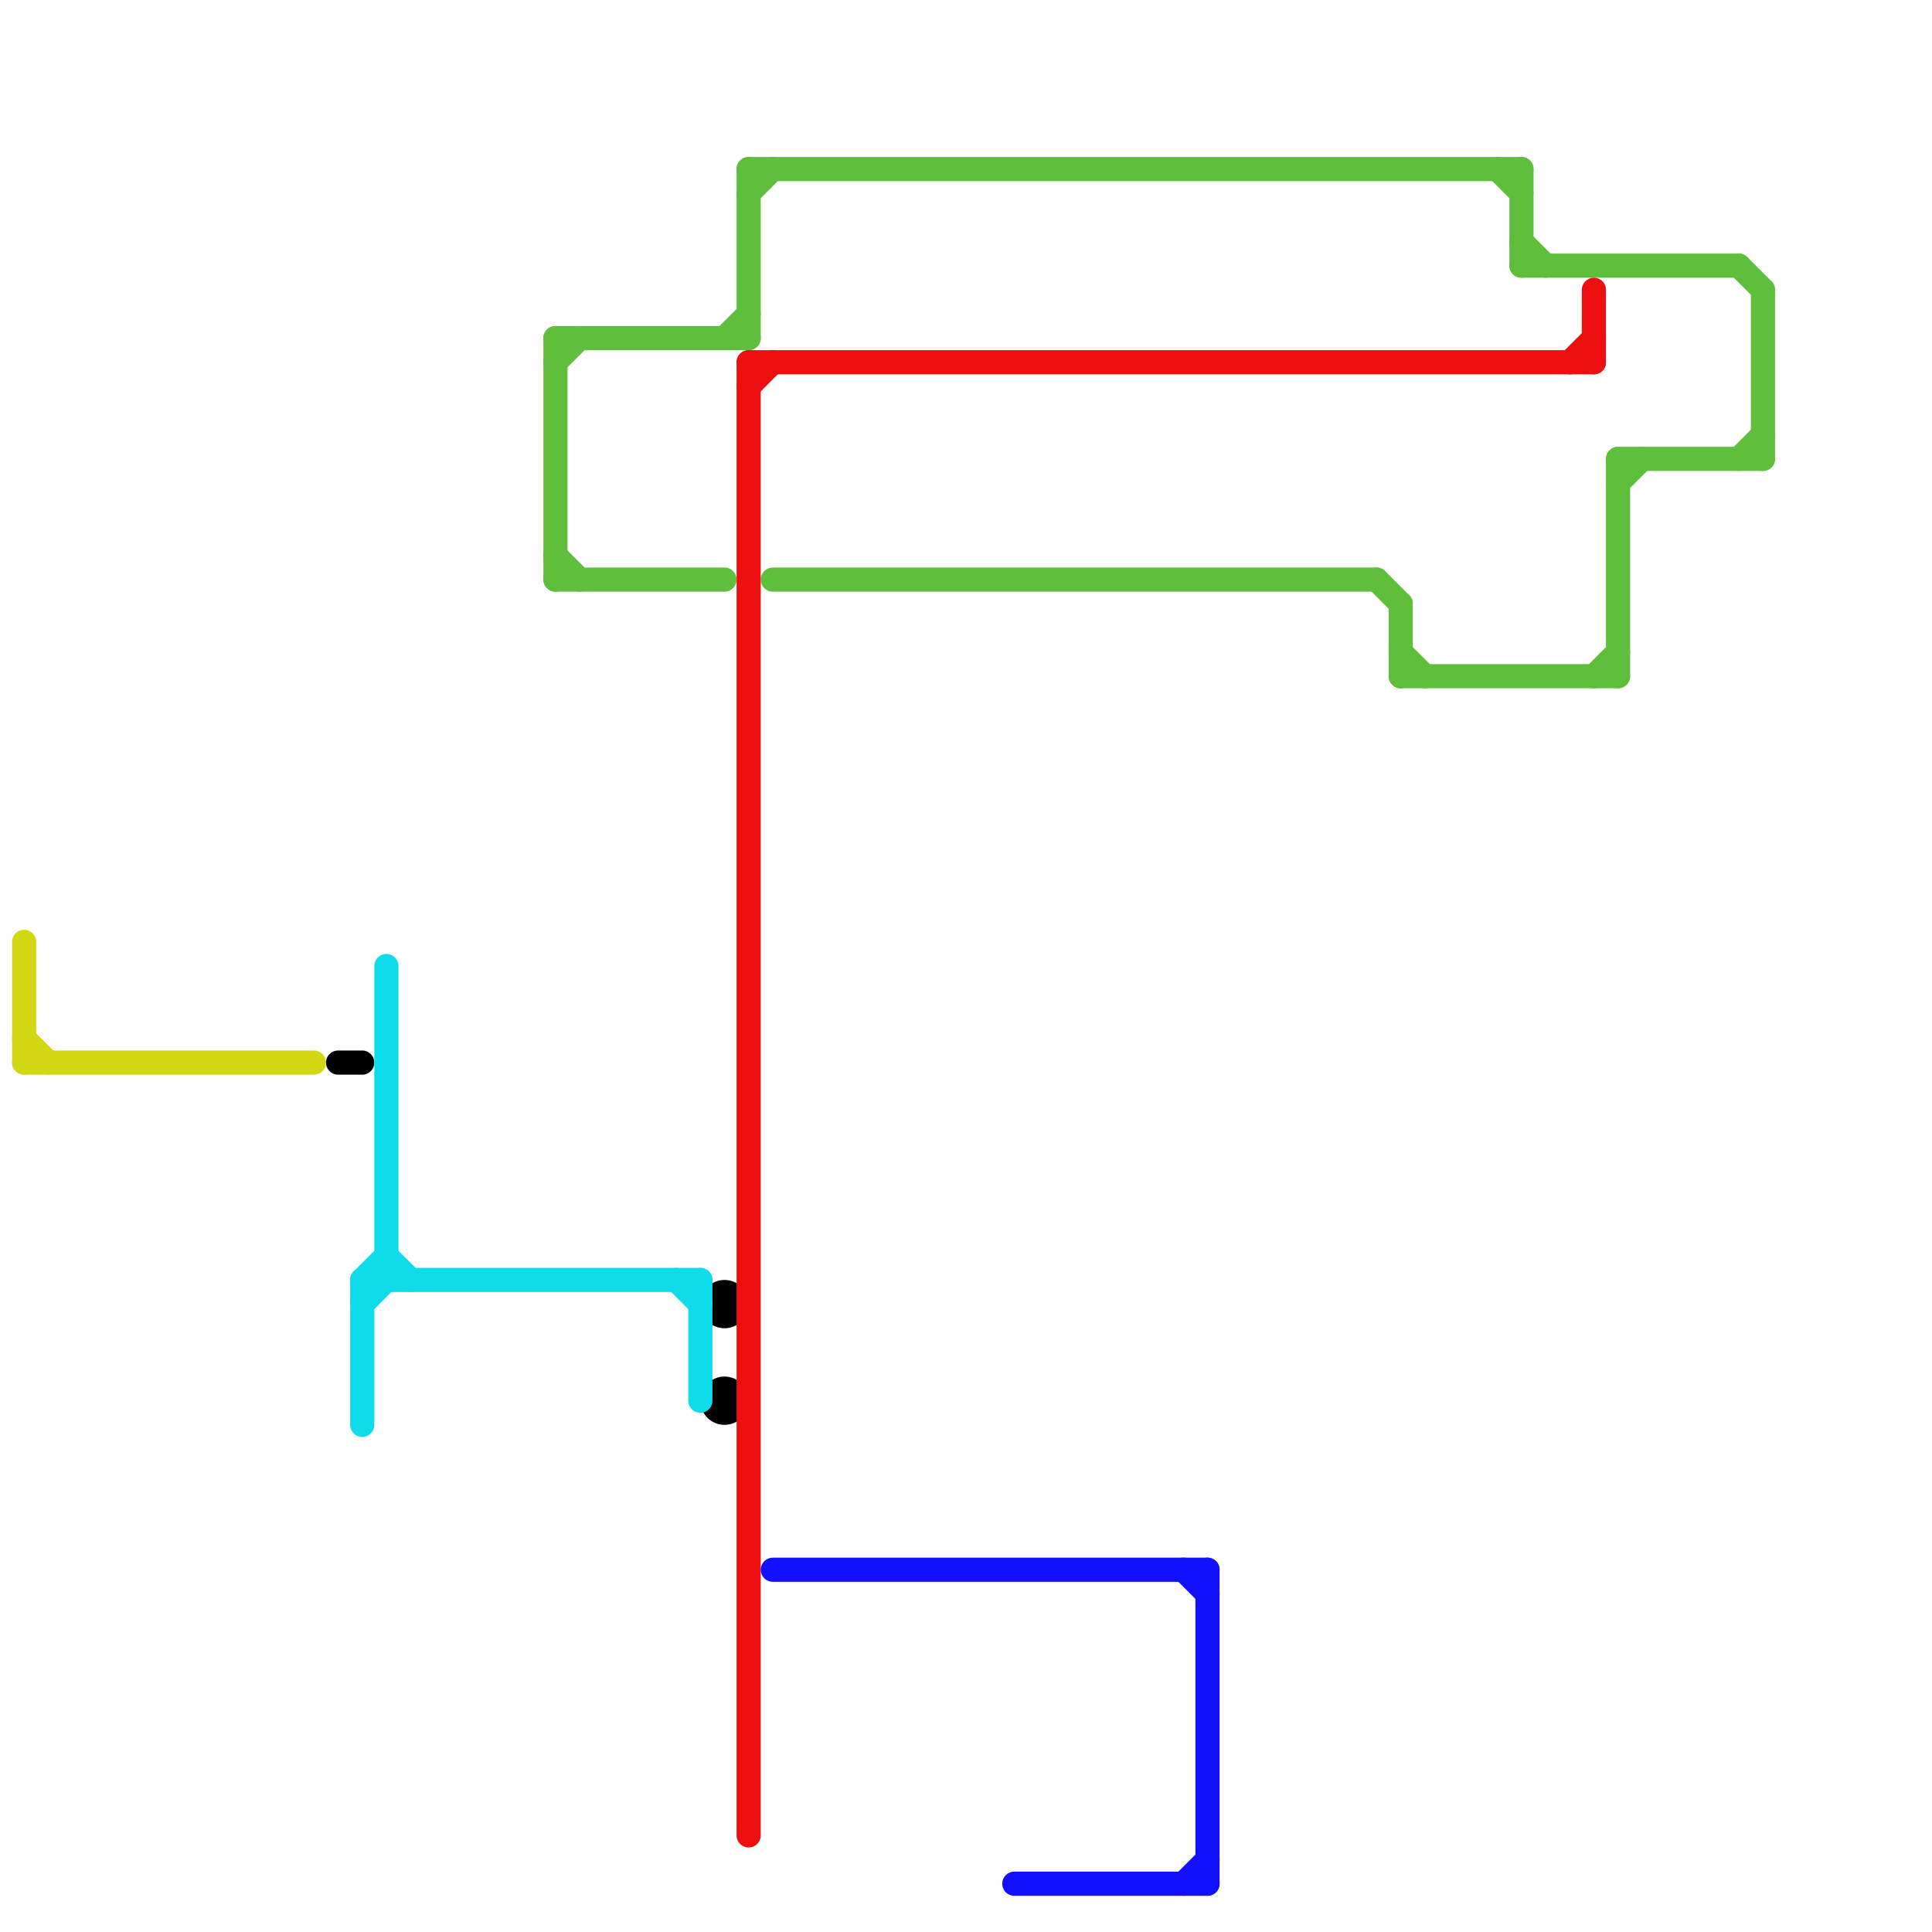 
<svg version="1.1" xmlns="http://www.w3.org/2000/svg" viewBox="0 0 80 80">
<style>text { font: 1px Helvetica; font-weight: 600; white-space: pre; dominant-baseline: central; } line { stroke-width: 1; fill: none; stroke-linecap: round; stroke-linejoin: round; } .c0 { stroke: #d3d711 } .c1 { stroke: #000000 } .c2 { stroke: #0fdceb } .c3 { stroke: #5fbe3c } .c4 { stroke: #eb0f0f } .c5 { stroke: #130fff }</style><defs><g id="wm-xf"><circle r="1.2" fill="#000"/><circle r="0.9" fill="#fff"/><circle r="0.6" fill="#000"/><circle r="0.3" fill="#fff"/></g><g id="wm"><circle r="0.6" fill="#000"/><circle r="0.3" fill="#fff"/></g></defs><line class="c0" x1="1" y1="43" x2="2" y2="44"/><line class="c0" x1="1" y1="44" x2="13" y2="44"/><line class="c0" x1="1" y1="39" x2="1" y2="44"/><line class="c1" x1="14" y1="44" x2="15" y2="44"/><circle cx="30" cy="58" r="1" fill="#000000" /><circle cx="30" cy="54" r="1" fill="#000000" /><line class="c2" x1="15" y1="53" x2="16" y2="52"/><line class="c2" x1="28" y1="53" x2="29" y2="54"/><line class="c2" x1="15" y1="53" x2="29" y2="53"/><line class="c2" x1="15" y1="54" x2="16" y2="53"/><line class="c2" x1="16" y1="52" x2="17" y2="53"/><line class="c2" x1="15" y1="53" x2="15" y2="59"/><line class="c2" x1="16" y1="40" x2="16" y2="53"/><line class="c2" x1="29" y1="53" x2="29" y2="58"/><line class="c3" x1="23" y1="15" x2="24" y2="14"/><line class="c3" x1="23" y1="14" x2="31" y2="14"/><line class="c3" x1="30" y1="14" x2="31" y2="13"/><line class="c3" x1="63" y1="10" x2="64" y2="11"/><line class="c3" x1="67" y1="20" x2="68" y2="19"/><line class="c3" x1="32" y1="24" x2="57" y2="24"/><line class="c3" x1="72" y1="19" x2="73" y2="18"/><line class="c3" x1="23" y1="23" x2="24" y2="24"/><line class="c3" x1="58" y1="28" x2="67" y2="28"/><line class="c3" x1="23" y1="24" x2="30" y2="24"/><line class="c3" x1="23" y1="14" x2="23" y2="24"/><line class="c3" x1="63" y1="11" x2="72" y2="11"/><line class="c3" x1="58" y1="25" x2="58" y2="28"/><line class="c3" x1="73" y1="12" x2="73" y2="19"/><line class="c3" x1="31" y1="8" x2="32" y2="7"/><line class="c3" x1="31" y1="7" x2="63" y2="7"/><line class="c3" x1="67" y1="19" x2="67" y2="28"/><line class="c3" x1="57" y1="24" x2="58" y2="25"/><line class="c3" x1="67" y1="19" x2="73" y2="19"/><line class="c3" x1="63" y1="7" x2="63" y2="11"/><line class="c3" x1="58" y1="27" x2="59" y2="28"/><line class="c3" x1="72" y1="11" x2="73" y2="12"/><line class="c3" x1="66" y1="28" x2="67" y2="27"/><line class="c3" x1="62" y1="7" x2="63" y2="8"/><line class="c3" x1="31" y1="7" x2="31" y2="14"/><line class="c4" x1="31" y1="15" x2="66" y2="15"/><line class="c4" x1="66" y1="12" x2="66" y2="15"/><line class="c4" x1="31" y1="16" x2="32" y2="15"/><line class="c4" x1="31" y1="15" x2="31" y2="76"/><line class="c4" x1="65" y1="15" x2="66" y2="14"/><line class="c5" x1="42" y1="78" x2="50" y2="78"/><line class="c5" x1="32" y1="65" x2="50" y2="65"/><line class="c5" x1="49" y1="78" x2="50" y2="77"/><line class="c5" x1="50" y1="65" x2="50" y2="78"/><line class="c5" x1="49" y1="65" x2="50" y2="66"/>
</svg>

